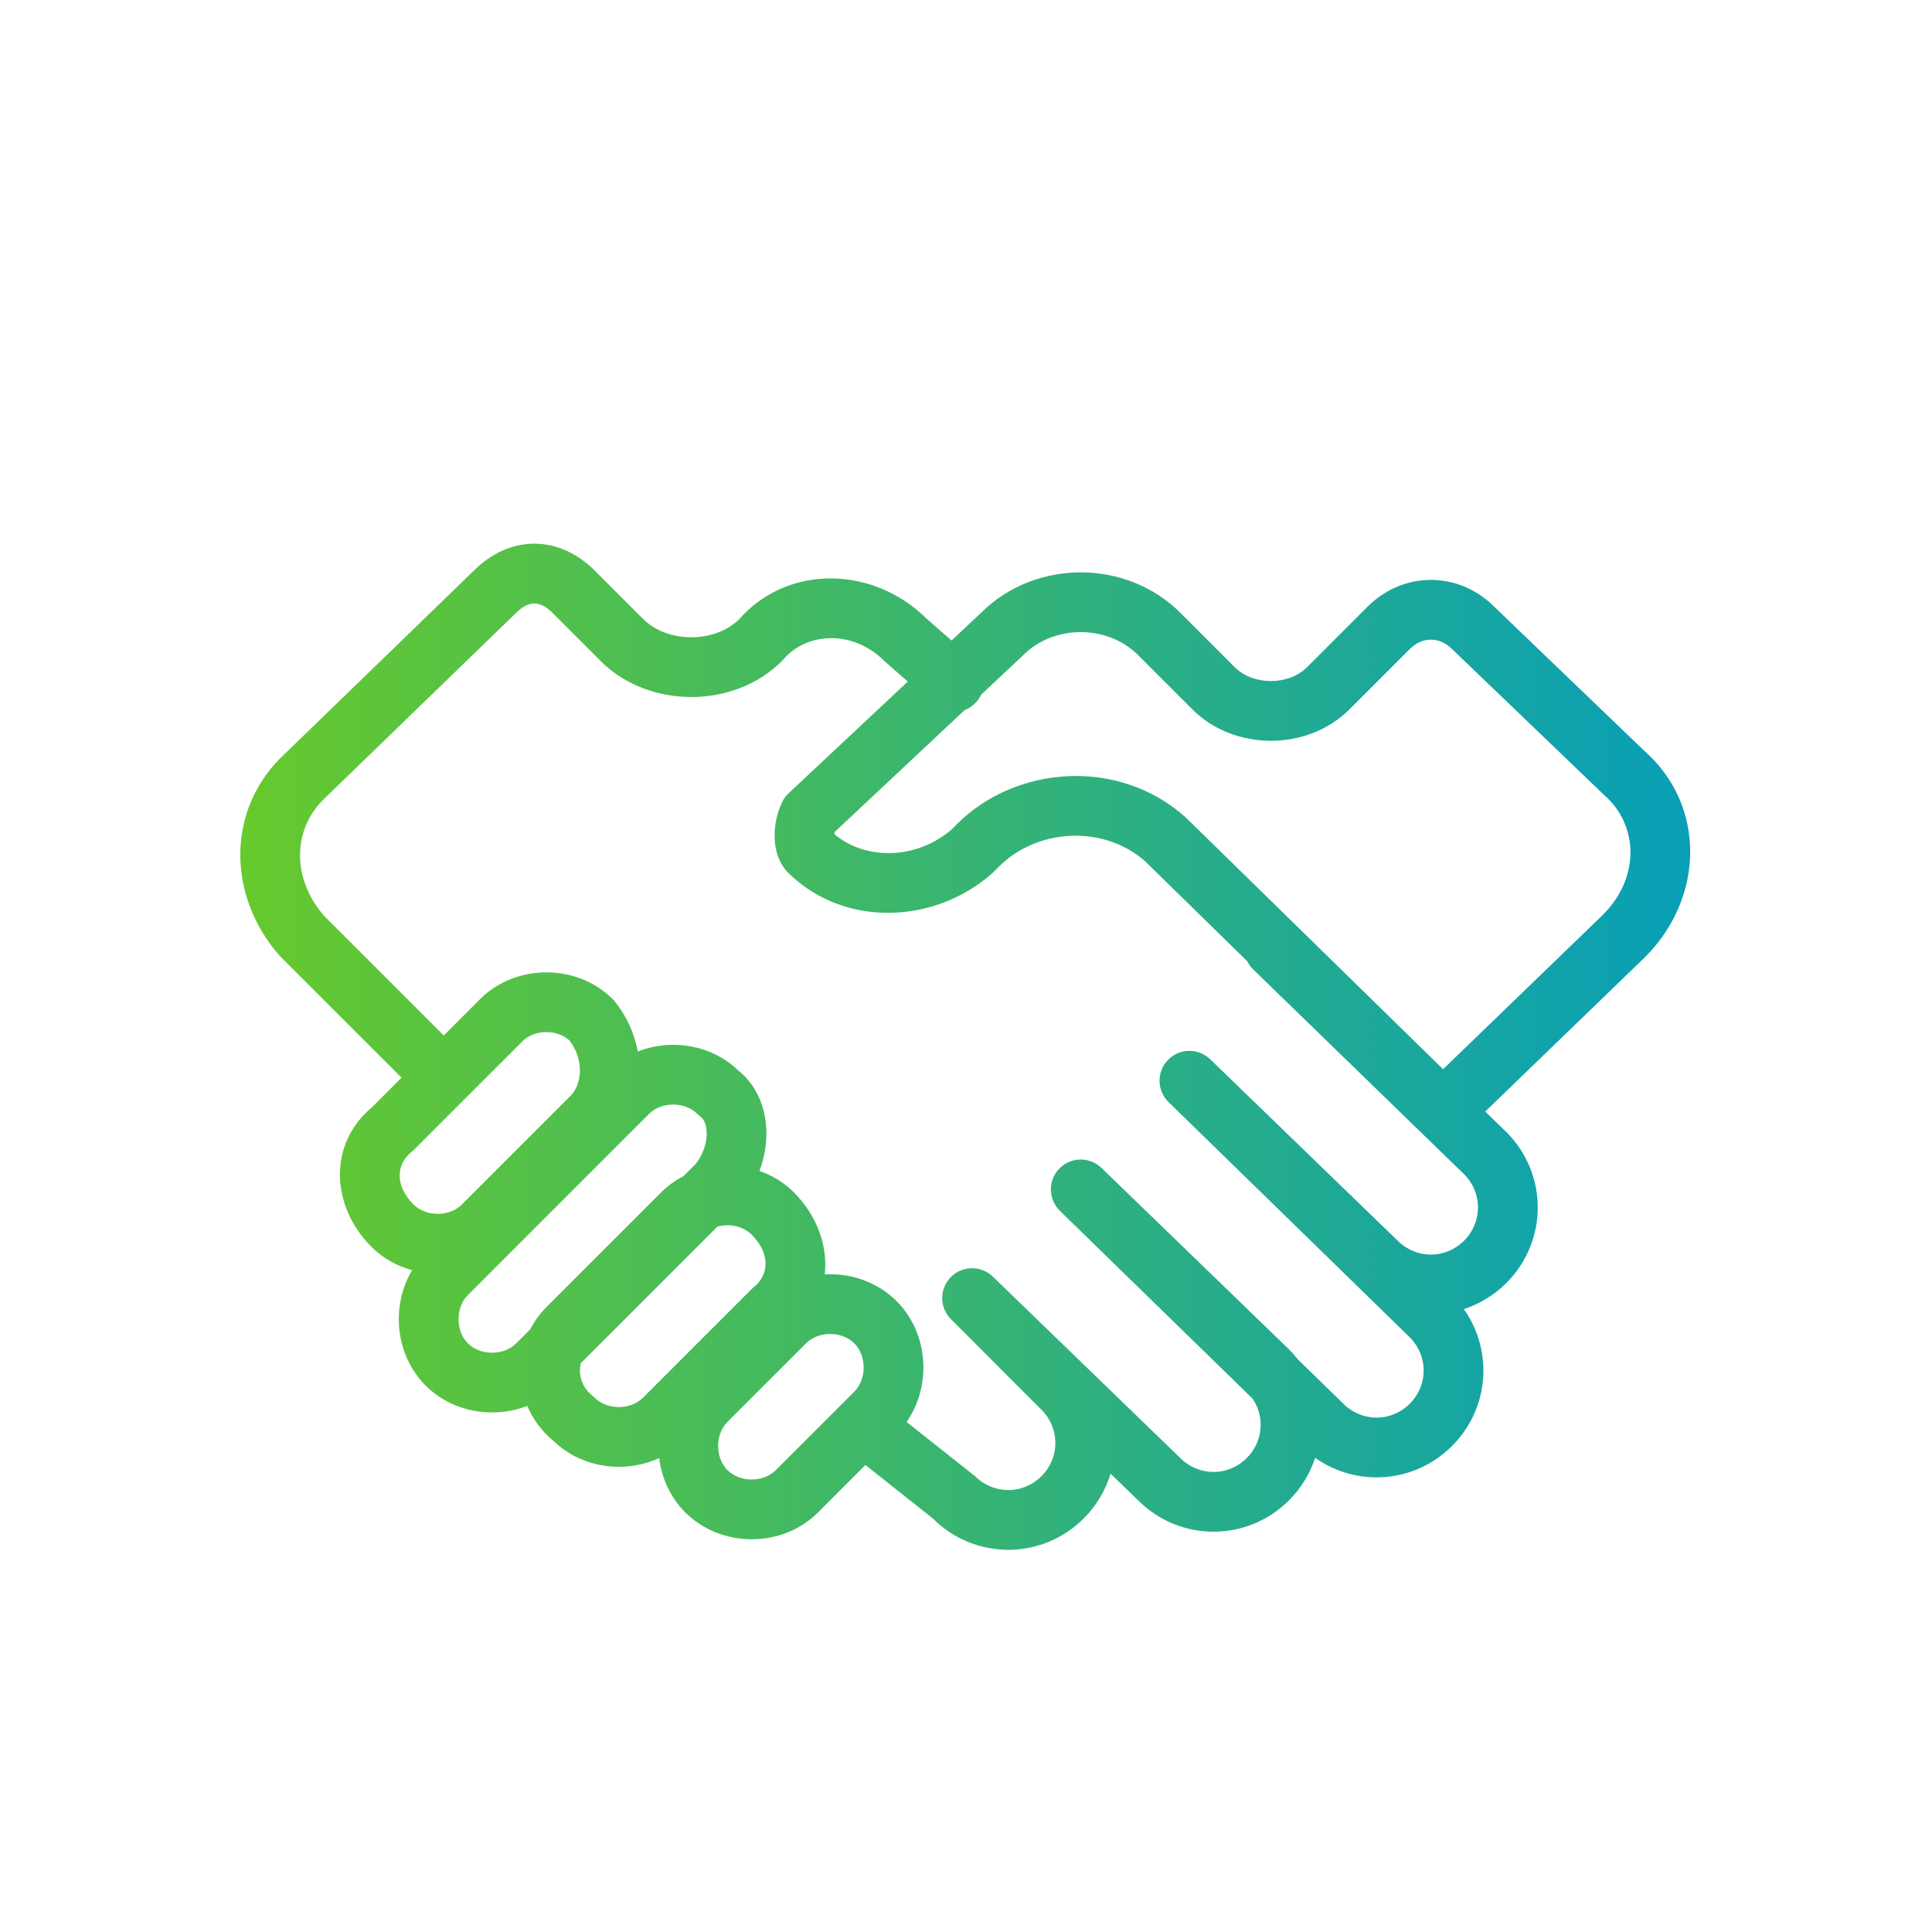 <svg width="32" height="32" viewBox="0 0 32 32" fill="none" xmlns="http://www.w3.org/2000/svg">
<path fill-rule="evenodd" clip-rule="evenodd" d="M8.85 9.005C9.231 9.005 9.576 9.177 9.85 9.45L10.65 10.25C11.053 10.653 11.829 10.657 12.239 10.261C13.049 9.337 14.465 9.378 15.337 10.238L15.761 10.609L16.256 10.144C17.15 9.257 18.659 9.259 19.55 10.15L20.45 11.05C20.757 11.357 21.343 11.357 21.65 11.05L22.65 10.05C23.242 9.458 24.153 9.457 24.746 10.046L27.235 12.436C28.265 13.346 28.226 14.873 27.25 15.85L27.244 15.856L24.6 18.411L24.95 18.75C25.643 19.443 25.643 20.557 24.95 21.25C24.745 21.455 24.503 21.599 24.246 21.683C24.735 22.374 24.67 23.33 24.05 23.95C23.43 24.57 22.474 24.635 21.783 24.146C21.699 24.403 21.555 24.645 21.35 24.85C20.658 25.542 19.547 25.543 18.853 24.853L18.395 24.409C18.313 24.679 18.165 24.935 17.95 25.15C17.257 25.843 16.143 25.843 15.45 25.15L14.334 24.265L13.55 25.05C12.957 25.643 11.943 25.643 11.35 25.05C11.103 24.802 10.959 24.482 10.918 24.15C10.349 24.412 9.636 24.318 9.17 23.869C8.969 23.703 8.824 23.502 8.733 23.286C8.172 23.505 7.494 23.393 7.05 22.95C6.545 22.444 6.47 21.634 6.826 21.038C6.576 20.97 6.341 20.841 6.15 20.65C5.488 19.988 5.421 18.952 6.168 18.333L6.651 17.85L4.65 15.85C4.643 15.842 4.635 15.834 4.628 15.826C3.776 14.853 3.745 13.455 4.65 12.55L4.656 12.545L4.656 12.545L7.853 9.447C8.127 9.175 8.471 9.005 8.85 9.005ZM20.656 15.919L18.963 14.262C18.268 13.653 17.172 13.728 16.55 14.35L16.45 14.45C16.442 14.457 16.434 14.465 16.426 14.472C15.453 15.323 13.955 15.355 13.05 14.45C12.943 14.342 12.892 14.215 12.867 14.124C12.84 14.027 12.83 13.928 12.83 13.838C12.83 13.662 12.868 13.459 12.958 13.279C12.984 13.226 13.019 13.179 13.062 13.139L15.036 11.289L14.674 10.972C14.666 10.965 14.658 10.957 14.65 10.95C14.127 10.427 13.364 10.468 12.976 10.922C12.967 10.931 12.959 10.941 12.95 10.95C12.157 11.743 10.743 11.743 9.95 10.95L9.15 10.15C9.024 10.023 8.919 9.995 8.85 9.995C8.781 9.995 8.676 10.023 8.55 10.15L8.544 10.155L8.544 10.155L5.347 13.252C4.858 13.744 4.825 14.538 5.362 15.163L7.35 17.151L7.95 16.55C8.543 15.957 9.557 15.957 10.15 16.55C10.163 16.563 10.175 16.577 10.186 16.591C10.38 16.833 10.508 17.119 10.564 17.416C11.116 17.199 11.781 17.302 12.225 17.727C12.56 17.994 12.694 18.398 12.694 18.775C12.694 18.981 12.655 19.192 12.579 19.394C12.79 19.468 12.986 19.586 13.15 19.75C13.529 20.13 13.713 20.632 13.661 21.108C14.091 21.084 14.531 21.232 14.85 21.55C15.381 22.082 15.436 22.95 15.016 23.552L16.15 24.45C16.457 24.757 16.944 24.757 17.25 24.45C17.557 24.143 17.557 23.657 17.25 23.35L15.753 21.852C15.56 21.662 15.556 21.351 15.745 21.156C15.8 21.099 15.865 21.058 15.935 21.034C15.986 21.016 16.039 21.006 16.092 21.006C16.151 21.005 16.209 21.014 16.265 21.034C16.331 21.057 16.393 21.095 16.447 21.147L19.55 24.15C19.857 24.457 20.343 24.457 20.65 24.15C20.921 23.88 20.953 23.47 20.747 23.166L17.557 20.057L17.556 20.055C17.36 19.865 17.355 19.552 17.545 19.356C17.657 19.24 17.812 19.191 17.961 19.209C18.001 19.214 18.04 19.224 18.079 19.239C18.139 19.262 18.196 19.298 18.245 19.346L18.247 19.347L21.35 22.35C21.402 22.403 21.451 22.458 21.496 22.515L22.25 23.25C22.557 23.557 23.044 23.557 23.35 23.25C23.657 22.944 23.657 22.459 23.352 22.152L19.357 18.256L19.356 18.255C19.16 18.065 19.155 17.752 19.345 17.556C19.491 17.405 19.711 17.367 19.893 17.445C19.948 17.468 20 17.502 20.045 17.546L20.046 17.546L23.15 20.55C23.457 20.857 23.943 20.857 24.25 20.55C24.556 20.244 24.557 19.759 24.253 19.452L20.755 16.055C20.714 16.014 20.681 15.968 20.656 15.919ZM15.977 11.762L13.825 13.78C13.823 13.792 13.821 13.804 13.82 13.816C14.324 14.244 15.165 14.251 15.763 13.738L15.85 13.65C16.826 12.675 18.523 12.547 19.629 13.53C19.634 13.536 19.64 13.541 19.646 13.546L23.902 17.71L26.553 15.148C27.171 14.527 27.134 13.662 26.574 13.172C26.569 13.167 26.563 13.162 26.558 13.157L24.05 10.75C23.843 10.543 23.557 10.543 23.35 10.75L22.35 11.75C21.657 12.443 20.443 12.443 19.75 11.75L18.85 10.85C18.343 10.343 17.457 10.343 16.95 10.85L16.938 10.861L16.25 11.507C16.23 11.549 16.204 11.589 16.172 11.626C16.117 11.688 16.05 11.734 15.977 11.762ZM11.32 19.481C11.186 19.55 11.061 19.64 10.95 19.75L9.05 21.65C8.941 21.76 8.851 21.884 8.782 22.018L8.55 22.25C8.343 22.457 7.957 22.457 7.75 22.25C7.543 22.043 7.543 21.657 7.75 21.45L10.75 18.45C10.957 18.243 11.343 18.243 11.55 18.45C11.567 18.466 11.585 18.482 11.603 18.496C11.648 18.529 11.705 18.613 11.705 18.775C11.705 18.929 11.65 19.112 11.529 19.272L11.32 19.481ZM9.621 22.578C9.576 22.761 9.63 22.971 9.809 23.114C9.823 23.125 9.837 23.137 9.85 23.15C10.057 23.357 10.443 23.357 10.65 23.15L12.45 21.35C12.463 21.337 12.477 21.325 12.491 21.314C12.719 21.131 12.781 20.781 12.45 20.45C12.307 20.307 12.078 20.262 11.882 20.317L9.621 22.578ZM8.65 17.25C8.851 17.049 9.221 17.043 9.432 17.232C9.686 17.57 9.634 17.966 9.45 18.15L7.65 19.95C7.443 20.157 7.057 20.157 6.85 19.95C6.519 19.619 6.581 19.269 6.809 19.086C6.823 19.075 6.837 19.063 6.85 19.05L8.65 17.25ZM14.15 22.25C13.943 22.043 13.557 22.043 13.35 22.25L12.05 23.55C11.843 23.757 11.843 24.143 12.05 24.35C12.257 24.557 12.643 24.557 12.85 24.35L14.15 23.05C14.357 22.843 14.357 22.457 14.15 22.25Z" fill="url(#paint0_linear_67_218)"/>
<defs>
<linearGradient id="paint0_linear_67_218" x1="28" y1="17.5" x2="4" y2="17.5" gradientUnits="userSpaceOnUse">
<stop stop-color="#089FB7"/>
<stop offset="1" stop-color="#66C92D"/>
</linearGradient>
</defs>
</svg>
